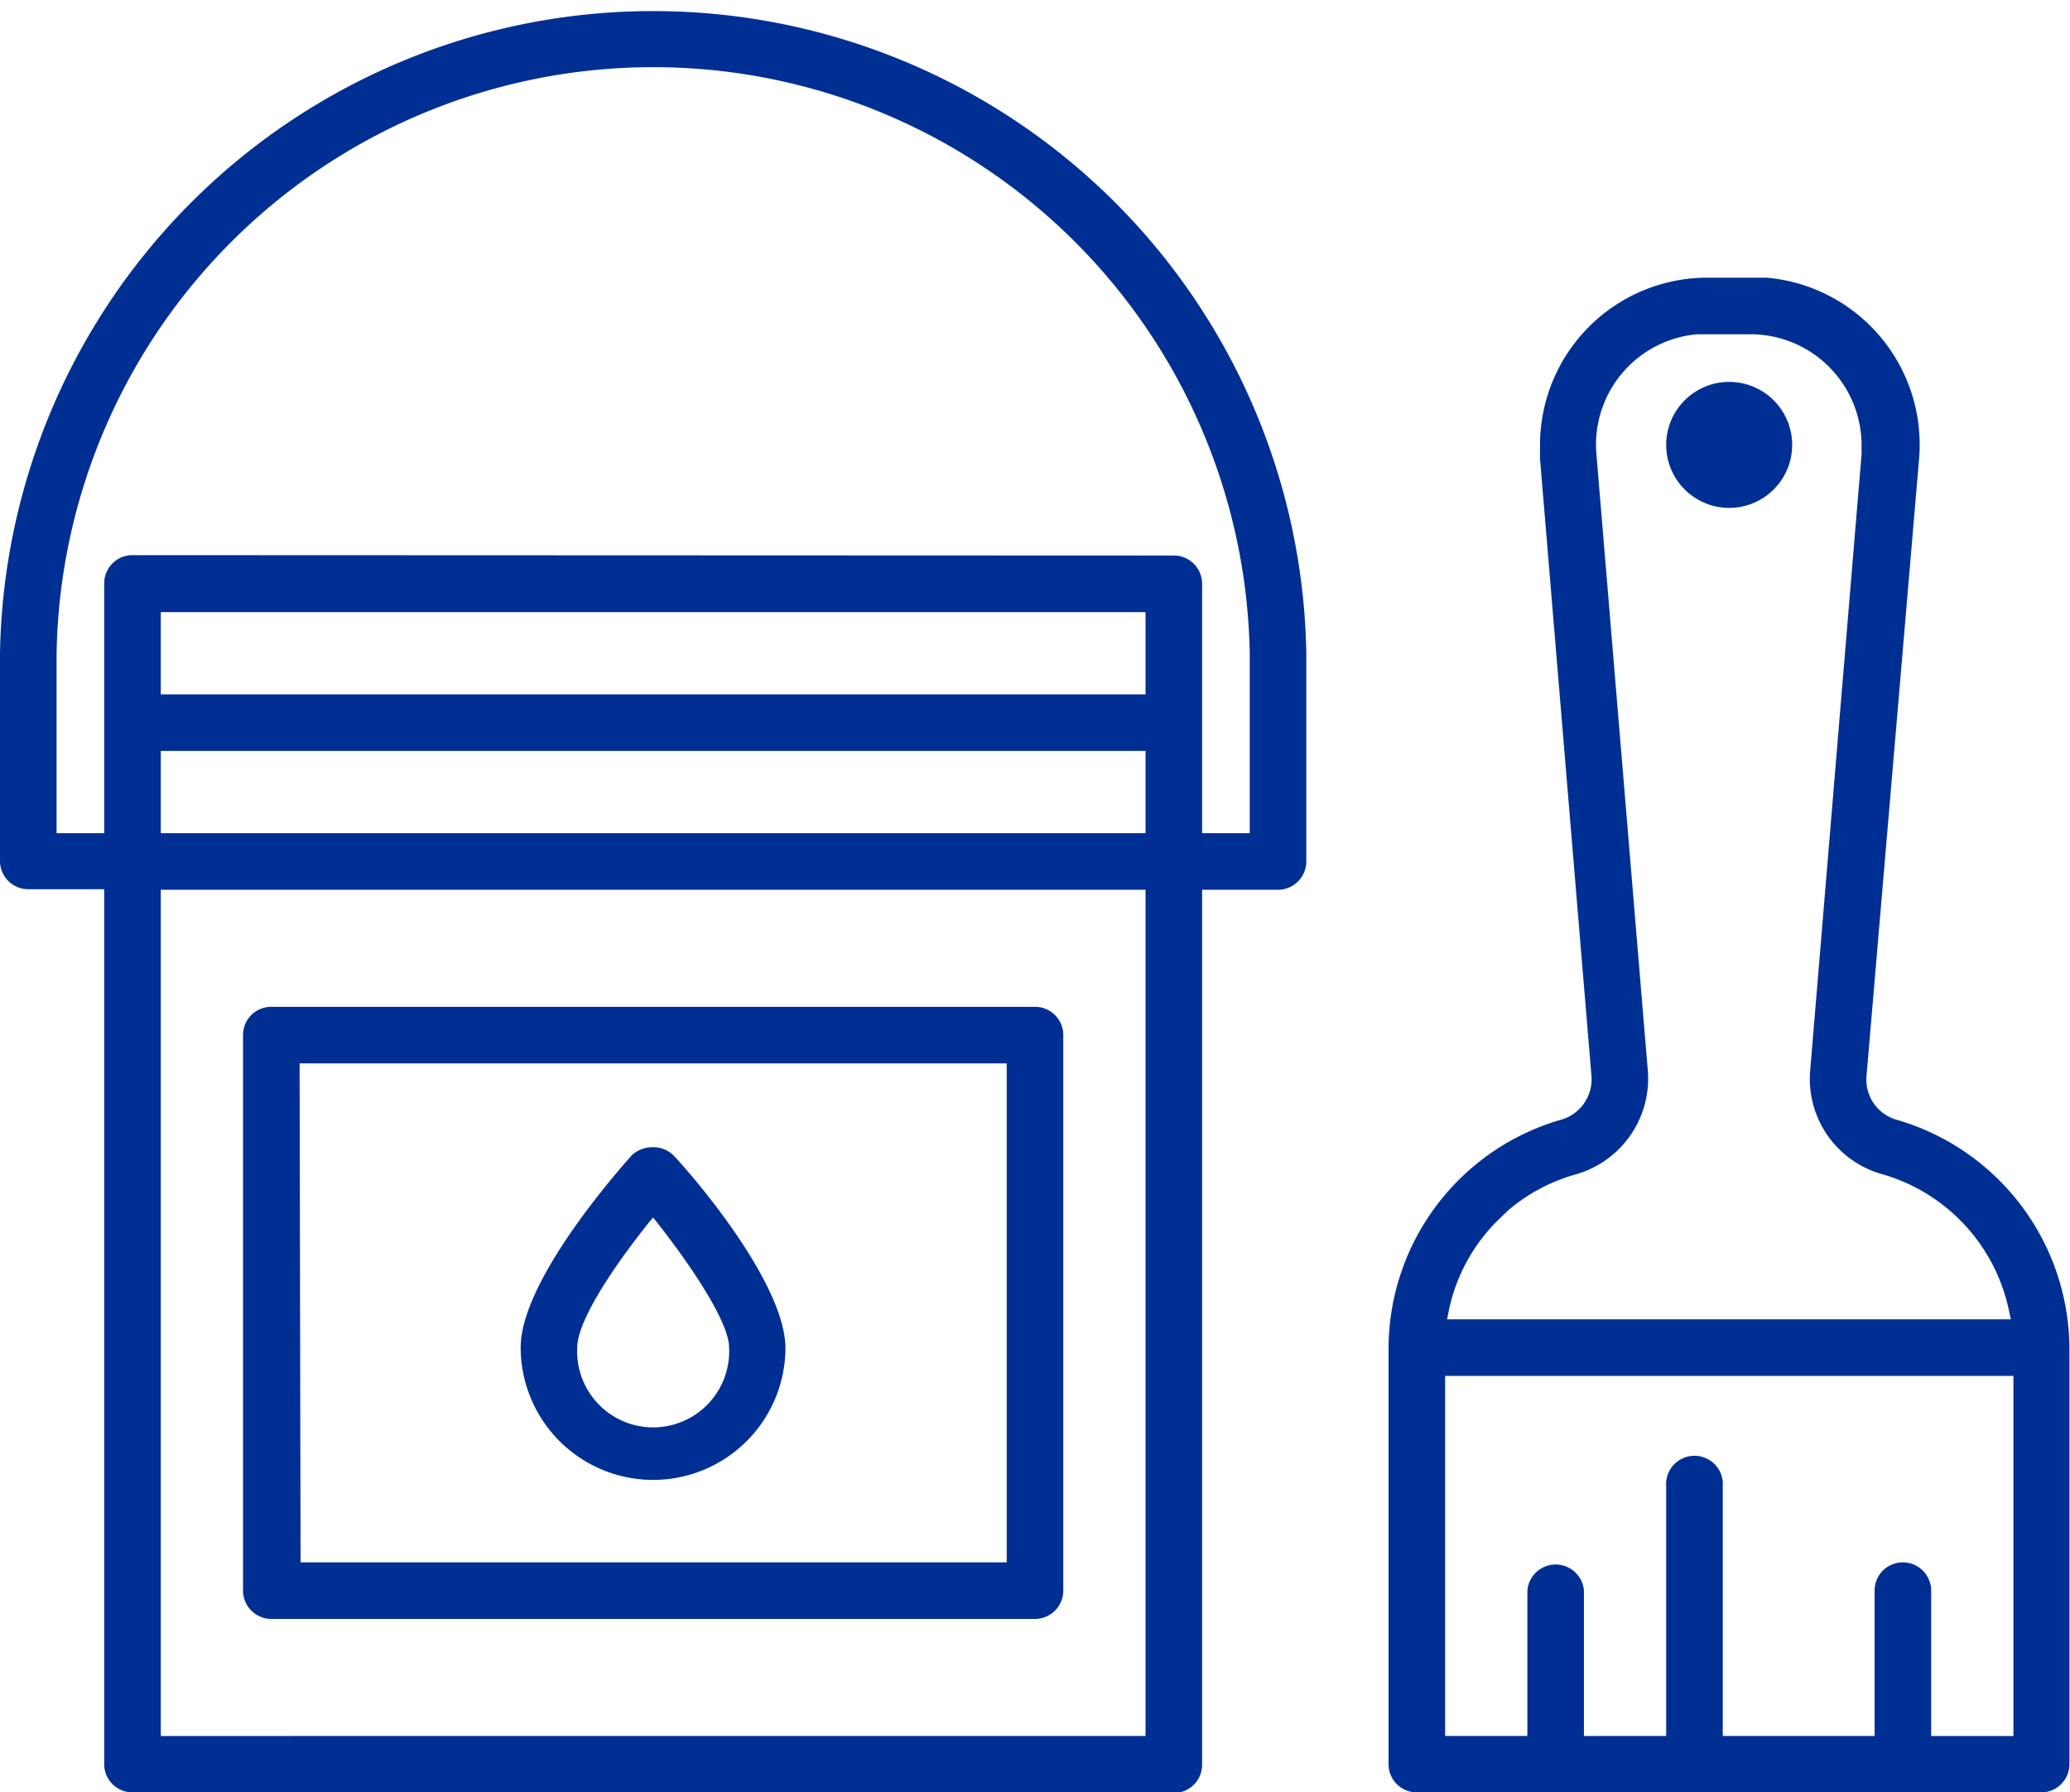 <?xml version="1.0" encoding="UTF-8"?> <svg xmlns="http://www.w3.org/2000/svg" viewBox="0 0 106.47 92.18"> <g id="Слой_2" data-name="Слой 2"> <g id="Слой_1-2" data-name="Слой 1"> <path d="M6.81,92.18a1.45,1.45,0,0,1-1.45-1.45v-45H1.45A1.45,1.45,0,0,1,0,44.31V33.59a33.6,33.6,0,0,1,67.19,0V44.31a1.46,1.46,0,0,1-1.46,1.45h-3.9v45a1.45,1.45,0,0,1-1.45,1.45Zm1.46-2.9H58.92V45.76H8.27ZM60.38,28.57A1.45,1.45,0,0,1,61.83,30V42.85h2.45V33.59a30.69,30.69,0,0,0-61.37,0v9.26H5.36V30a1.45,1.45,0,0,1,1.45-1.45ZM8.27,42.85H58.92V38.62H8.27Zm0-7.14H58.92V31.48H8.27Z" style="fill:#002f94"></path> <path d="M14,83.26A1.46,1.46,0,0,1,12.5,81.8V53.23A1.45,1.45,0,0,1,14,51.78H53.23a1.45,1.45,0,0,1,1.46,1.45V81.8a1.46,1.46,0,0,1-1.46,1.46Zm1.46-2.91H51.78V54.69H15.41Z" style="fill:#002f94"></path> <path d="M72.87,92.18a1.45,1.45,0,0,1-1.45-1.45V69.3a12.27,12.27,0,0,1,8.82-11.7,2.16,2.16,0,0,0,1.62-2.22L79.21,23.59c0-.24,0-.48,0-.71a8.61,8.61,0,0,1,8.6-8.6h2.33c.25,0,.48,0,.72,0a8.62,8.62,0,0,1,7.85,9.29L96,55.38a2.15,2.15,0,0,0,1.63,2.23,12.3,12.3,0,0,1,8.81,11.7V90.73A1.45,1.45,0,0,1,105,92.18Zm25-11.83a1.46,1.46,0,0,1,1.46,1.45v7.48h4.23V70.76H74.33V89.28h4.23V81.8a1.46,1.46,0,0,1,2.91,0v7.48H85.7V76.45a1.46,1.46,0,1,1,2.91,0V89.28h7.81V81.8A1.45,1.45,0,0,1,97.87,80.35ZM77.05,62.75a9.14,9.14,0,0,0-2.54,4.7l-.08.4h29l-.09-.4a9.27,9.27,0,0,0-6.52-7.06,5.09,5.09,0,0,1-3.72-5.26l2.65-31.78c0-.15,0-.3,0-.45a5.72,5.72,0,0,0-5.69-5.71H87.78l-.47,0a5.7,5.7,0,0,0-5.2,6.15l2.65,31.78A5.12,5.12,0,0,1,81,60.41a9.21,9.21,0,0,0-3.42,1.83v0Z" style="fill:#002f94"></path> <circle cx="88.94" cy="22.88" r="3.24" style="fill:#002f94"></circle> <path d="M33.59,76.11a6.82,6.82,0,0,1-6.81-6.81c0-3.34,4.77-8.83,5.73-9.9A1.56,1.56,0,0,1,33.59,59a1.47,1.47,0,0,1,1.09.46c1,1.06,5.72,6.55,5.72,9.89A6.81,6.81,0,0,1,33.59,76.11Zm-.26-13.18c-1.76,2.2-3.64,5-3.64,6.37a3.91,3.91,0,1,0,7.81,0c0-1.32-2-4.26-3.65-6.36l-.26-.33Z" style="fill:#002f94"></path> </g> </g> </svg> 